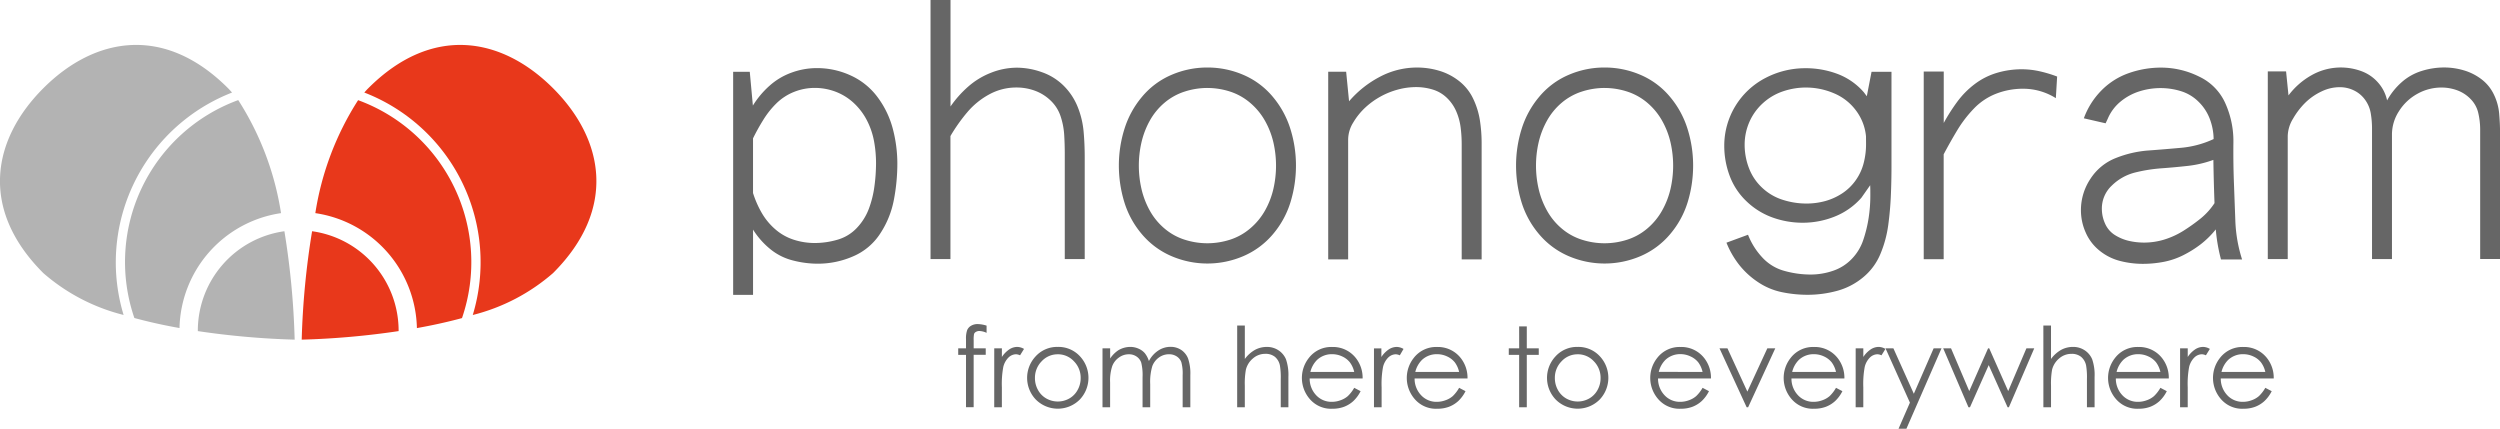<svg xmlns="http://www.w3.org/2000/svg" viewBox="0 0 135.374 23.217"><defs><style>.cls-1{fill:#666}.cls-2{fill:#b3b3b3}.cls-3{fill:#e8381b}</style></defs><title>img_logo</title><g id="レイヤー_2" data-name="レイヤー 2"><g id="レイヤー_1-2" data-name="レイヤー 1"><path class="cls-1" d="M40.6 3.889l.168 1.828a4.839 4.839 0 0 1 .9-1.072 3.629 3.629 0 0 1 1.2-.715 3.978 3.978 0 0 1 1.371-.242 4.34 4.34 0 0 1 1.846.408 3.72 3.72 0 0 1 1.451 1.187 4.961 4.961 0 0 1 .813 1.705 7.437 7.437 0 0 1 .242 1.885 10.439 10.439 0 0 1-.186 1.937 5.007 5.007 0 0 1-.733 1.824 3.279 3.279 0 0 1-1.472 1.245 4.768 4.768 0 0 1-1.908.4 5.377 5.377 0 0 1-1.375-.18 3.139 3.139 0 0 1-1.23-.629 4.326 4.326 0 0 1-.91-1.037v3.533H39.7V3.889zm.176 3.6v2.963a5.367 5.367 0 0 0 .467 1.068 3.47 3.47 0 0 0 .733.891 2.861 2.861 0 0 0 1 .568 3.7 3.7 0 0 0 1.142.18 4.379 4.379 0 0 0 1.235-.18 2.313 2.313 0 0 0 1.047-.639 3.086 3.086 0 0 0 .654-1.051 5.543 5.543 0 0 0 .3-1.234 9.49 9.49 0 0 0 .083-1.217 6.6 6.6 0 0 0-.105-1.174 4.068 4.068 0 0 0-.373-1.115 3.4 3.4 0 0 0-.7-.945 3.023 3.023 0 0 0-.988-.629 3.176 3.176 0 0 0-1.152-.215A3.02 3.02 0 0 0 43 4.975a2.883 2.883 0 0 0-.954.619 4.693 4.693 0 0 0-.716.9 11.187 11.187 0 0 0-.554.998zM51.47 0v5.766a5.836 5.836 0 0 1 .957-1.076 4.153 4.153 0 0 1 1.24-.752 3.824 3.824 0 0 1 1.406-.273 4.065 4.065 0 0 1 1.34.242 3.127 3.127 0 0 1 1.187.738 3.4 3.4 0 0 1 .756 1.143 4.7 4.7 0 0 1 .321 1.336c.041.461.06.924.06 1.392v5.512h-1.08V8.322q0-.51-.031-1.019a3.937 3.937 0 0 0-.193-1 2.068 2.068 0 0 0-.536-.852 2.417 2.417 0 0 0-.852-.537 2.876 2.876 0 0 0-1-.176 3.05 3.05 0 0 0-1.489.379 4.119 4.119 0 0 0-1.19.975 9.235 9.235 0 0 0-.9 1.275v6.662h-1.078V0zm13.906 3.656a4.878 4.878 0 0 1 1.955.4 4.236 4.236 0 0 1 1.591 1.186 5.005 5.005 0 0 1 .954 1.746 6.609 6.609 0 0 1 .3 1.973 6.745 6.745 0 0 1-.295 1.982 4.886 4.886 0 0 1-.953 1.74 4.32 4.32 0 0 1-1.592 1.182 4.929 4.929 0 0 1-3.91 0 4.32 4.32 0 0 1-1.592-1.182 4.886 4.886 0 0 1-.953-1.74 6.745 6.745 0 0 1-.295-1.982 6.609 6.609 0 0 1 .3-1.973 5.005 5.005 0 0 1 .954-1.746 4.237 4.237 0 0 1 1.591-1.186 4.862 4.862 0 0 1 1.945-.4zm0 1.107a4.006 4.006 0 0 0-1.24.2 3.2 3.2 0 0 0-1.09.611 3.484 3.484 0 0 0-.791.971 4.505 4.505 0 0 0-.447 1.174 5.64 5.64 0 0 0 0 2.5 4.479 4.479 0 0 0 .447 1.174 3.457 3.457 0 0 0 .791.971 3.166 3.166 0 0 0 1.09.611 4.008 4.008 0 0 0 2.483 0 3.171 3.171 0 0 0 1.085-.611 3.523 3.523 0 0 0 .8-.971 4.4 4.4 0 0 0 .452-1.174 5.644 5.644 0 0 0 0-2.5 4.421 4.421 0 0 0-.456-1.176 3.551 3.551 0 0 0-.8-.971 3.2 3.2 0 0 0-1.085-.611 3.984 3.984 0 0 0-1.239-.197zm7.517-.878l.158 1.6a5.626 5.626 0 0 1 1.66-1.322 4.282 4.282 0 0 1 2.031-.506 4.163 4.163 0 0 1 1.208.18 3.213 3.213 0 0 1 1.077.566 2.657 2.657 0 0 1 .751.955 4.2 4.2 0 0 1 .36 1.172 8.125 8.125 0 0 1 .092 1.223v6.293h-1.08V7.795a7.081 7.081 0 0 0-.058-.9 3.2 3.2 0 0 0-.237-.865 2.249 2.249 0 0 0-.51-.734 1.873 1.873 0 0 0-.765-.447 3.035 3.035 0 0 0-.884-.133 3.8 3.8 0 0 0-1 .133 4.216 4.216 0 0 0-1.758.967 3.648 3.648 0 0 0-.655.809 1.773 1.773 0 0 0-.281.922v6.5h-1.08V3.885zm13.989-.229a4.882 4.882 0 0 1 1.956.4 4.235 4.235 0 0 1 1.591 1.186 5 5 0 0 1 .953 1.746 6.609 6.609 0 0 1 .3 1.973 6.747 6.747 0 0 1-.294 1.982 4.889 4.889 0 0 1-.954 1.74 4.313 4.313 0 0 1-1.59 1.182 4.934 4.934 0 0 1-3.912 0 4.312 4.312 0 0 1-1.59-1.182 4.885 4.885 0 0 1-.954-1.74 6.744 6.744 0 0 1-.294-1.982 6.609 6.609 0 0 1 .3-1.973 5 5 0 0 1 .953-1.746 4.236 4.236 0 0 1 1.591-1.186 4.857 4.857 0 0 1 1.944-.4zm0 1.107a3.994 3.994 0 0 0-1.238.2 3.2 3.2 0 0 0-1.09.611 3.484 3.484 0 0 0-.791.971 4.518 4.518 0 0 0-.449 1.174 5.644 5.644 0 0 0 0 2.5 4.491 4.491 0 0 0 .449 1.174 3.457 3.457 0 0 0 .791.971 3.166 3.166 0 0 0 1.09.611 4 4 0 0 0 2.482 0 3.175 3.175 0 0 0 1.086-.611 3.522 3.522 0 0 0 .795-.971 4.4 4.4 0 0 0 .453-1.174 5.644 5.644 0 0 0 0-2.5 4.424 4.424 0 0 0-.453-1.174 3.55 3.55 0 0 0-.795-.971 3.205 3.205 0 0 0-1.086-.611 3.99 3.99 0 0 0-1.244-.199zm14.461-.874h1.08v5.125q0 .8-.035 1.6t-.144 1.6a6.179 6.179 0 0 1-.422 1.541 3.234 3.234 0 0 1-.94 1.266 3.708 3.708 0 0 1-1.415.731 6.1 6.1 0 0 1-1.586.211 6.915 6.915 0 0 1-1.385-.141 3.625 3.625 0 0 1-1.287-.537 4.388 4.388 0 0 1-1.029-.939 4.818 4.818 0 0 1-.693-1.205l1.168-.43a3.838 3.838 0 0 0 .761 1.217 2.514 2.514 0 0 0 1.2.738 5.241 5.241 0 0 0 1.428.2 3.737 3.737 0 0 0 1.205-.2 2.515 2.515 0 0 0 1.019-.641 2.706 2.706 0 0 0 .628-1.033 7.107 7.107 0 0 0 .29-1.191 8.008 8.008 0 0 0 .092-1.217c0-.182 0-.367-.008-.555l-.475.678a3.786 3.786 0 0 1-1.437 1.016 4.64 4.64 0 0 1-1.744.338 4.8 4.8 0 0 1-1.635-.285 3.975 3.975 0 0 1-1.406-.875 3.665 3.665 0 0 1-.91-1.375 4.621 4.621 0 0 1-.295-1.631 4.128 4.128 0 0 1 2.225-3.67 4.635 4.635 0 0 1 2.17-.531A4.861 4.861 0 0 1 99.492 4a3.532 3.532 0 0 1 1.437 1l.158.211zm-.3 3.49a2.755 2.755 0 0 0-.55-1.406 2.854 2.854 0 0 0-1.2-.928 3.851 3.851 0 0 0-2.742-.1 3.064 3.064 0 0 0-1.09.641 2.983 2.983 0 0 0-.733 1.019 3.058 3.058 0 0 0-.256 1.234 3.518 3.518 0 0 0 .238 1.275 2.809 2.809 0 0 0 .721 1.062 2.878 2.878 0 0 0 1.111.646 4.206 4.206 0 0 0 1.279.2 3.852 3.852 0 0 0 1.015-.135 3.248 3.248 0 0 0 .927-.422 2.729 2.729 0 0 0 .73-.713 2.8 2.8 0 0 0 .426-.928 4.074 4.074 0 0 0 .127-1.01zm4.21-3.506v2.785a10.075 10.075 0 0 1 .73-1.146 4.667 4.667 0 0 1 .953-.963 3.758 3.758 0 0 1 1.2-.605 4.712 4.712 0 0 1 1.341-.193 4.461 4.461 0 0 1 .971.109 6.91 6.91 0 0 1 .945.285l-.07 1.17a3.321 3.321 0 0 0-1.775-.51 4 4 0 0 0-1.455.268 3.353 3.353 0 0 0-1.213.812 6.6 6.6 0 0 0-.905 1.184q-.382.636-.726 1.287v5.678h-1.08V3.873zm7.586 2.533a4.181 4.181 0 0 1 .945-1.5 3.86 3.86 0 0 1 1.485-.945 5.24 5.24 0 0 1 1.753-.3 4.624 4.624 0 0 1 2.07.492 2.9 2.9 0 0 1 1.428 1.484 4.986 4.986 0 0 1 .418 2.066q-.013 1.072.026 2.135t.079 2.127a7.783 7.783 0 0 0 .365 2.084h-1.143a9.549 9.549 0 0 1-.281-1.627 4.879 4.879 0 0 1-.809.8 5.858 5.858 0 0 1-.959.6 4.061 4.061 0 0 1-1.062.359 6 6 0 0 1-1.125.106 4.913 4.913 0 0 1-1.235-.158 2.9 2.9 0 0 1-1.1-.553 2.575 2.575 0 0 1-.752-.98 2.949 2.949 0 0 1-.26-1.209 3.043 3.043 0 0 1 .515-1.705 2.89 2.89 0 0 1 1.376-1.125 5.93 5.93 0 0 1 1.758-.408c.6-.043 1.2-.094 1.8-.148a5.285 5.285 0 0 0 1.736-.471 3.186 3.186 0 0 0-.211-1.1 2.56 2.56 0 0 0-.611-.926 2.31 2.31 0 0 0-.949-.568 3.72 3.72 0 0 0-1.1-.166 3.792 3.792 0 0 0-1.146.176 3.047 3.047 0 0 0-1.016.549 2.417 2.417 0 0 0-.693.918l-.123.264zm7.076 4.6q-.044-1.169-.062-2.348a5.984 5.984 0 0 1-1.393.326q-.716.079-1.433.131a8.376 8.376 0 0 0-1.419.228 2.748 2.748 0 0 0-1.248.7 1.7 1.7 0 0 0-.545 1.27 1.934 1.934 0 0 0 .176.8 1.387 1.387 0 0 0 .531.615 2.479 2.479 0 0 0 .76.316 3.683 3.683 0 0 0 .809.092 3.739 3.739 0 0 0 1.117-.168 4.377 4.377 0 0 0 1.02-.469 9.85 9.85 0 0 0 .927-.66 3.643 3.643 0 0 0 .76-.839zm3.875-7.139l.131 1.3a4.016 4.016 0 0 1 1.248-1.094 3.221 3.221 0 0 1 2.686-.225 2.2 2.2 0 0 1 .905.611 2.116 2.116 0 0 1 .5.978 3.684 3.684 0 0 1 .773-.971 2.939 2.939 0 0 1 1.085-.619 4.039 4.039 0 0 1 1.226-.193 3.735 3.735 0 0 1 1.068.154 2.926 2.926 0 0 1 .953.479 2.238 2.238 0 0 1 .673.822 2.934 2.934 0 0 1 .29 1.031q.048.536.049 1.072v6.812H134.3V7a3.967 3.967 0 0 0-.1-.871 1.569 1.569 0 0 0-.408-.756 1.935 1.935 0 0 0-.725-.479 2.454 2.454 0 0 0-.853-.154 2.658 2.658 0 0 0-1.314.34 2.73 2.73 0 0 0-.993.935 2.322 2.322 0 0 0-.383 1.273v6.742h-1.08V6.951a4.915 4.915 0 0 0-.066-.8 1.737 1.737 0 0 0-.3-.734 1.586 1.586 0 0 0-.6-.514 1.738 1.738 0 0 0-.786-.182 2.265 2.265 0 0 0-.989.234 3.186 3.186 0 0 0-.866.6 4.023 4.023 0 0 0-.668.869 1.879 1.879 0 0 0-.289.932v6.672h-1.08V3.867zM53.423 17.633v.391a.98.98 0 0 0-.379-.1.351.351 0 0 0-.2.049.208.208 0 0 0-.1.113 1.586 1.586 0 0 0-.02.34v.435h.653v.352h-.654v2.838h-.414v-2.836h-.422v-.352h.422v-.5a1.348 1.348 0 0 1 .063-.488.5.5 0 0 1 .212-.236.683.683 0 0 1 .361-.09 1.7 1.7 0 0 1 .478.084zm.415 1.23h.414v.467a1.453 1.453 0 0 1 .4-.41.789.789 0 0 1 .434-.135.753.753 0 0 1 .364.109l-.214.346a.573.573 0 0 0-.218-.057.6.6 0 0 0-.4.168 1.072 1.072 0 0 0-.291.523 5 5 0 0 0-.076 1.1v1.078h-.414zm3.442-.078a1.58 1.58 0 0 1 1.22.531 1.707 1.707 0 0 1-.025 2.314 1.679 1.679 0 0 1-2.391 0 1.7 1.7 0 0 1-.025-2.311 1.573 1.573 0 0 1 1.221-.534zm0 .4a1.17 1.17 0 0 0-.873.377 1.268 1.268 0 0 0-.365.914 1.307 1.307 0 0 0 .166.643 1.17 1.17 0 0 0 .45.459 1.261 1.261 0 0 0 1.244 0 1.167 1.167 0 0 0 .449-.459 1.3 1.3 0 0 0 .167-.643 1.266 1.266 0 0 0-.366-.914 1.174 1.174 0 0 0-.873-.378zm2.42-.322h.414v.551a1.588 1.588 0 0 1 .439-.445 1.258 1.258 0 0 1 .653-.184 1.086 1.086 0 0 1 .439.092.953.953 0 0 1 .34.24 1.317 1.317 0 0 1 .228.434 1.508 1.508 0 0 1 .509-.57 1.194 1.194 0 0 1 .658-.2 1.04 1.04 0 0 1 .58.166 1 1 0 0 1 .374.467 2.507 2.507 0 0 1 .122.9v1.738h-.416v-1.738a2.313 2.313 0 0 0-.072-.705.64.64 0 0 0-.249-.309.744.744 0 0 0-.421-.117.913.913 0 0 0-.543.176 1.014 1.014 0 0 0-.359.469 2.993 2.993 0 0 0-.113.977v1.248h-.414v-1.631a2.8 2.8 0 0 0-.071-.783.652.652 0 0 0-.25-.33.712.712 0 0 0-.423-.125.9.9 0 0 0-.53.172 1.006 1.006 0 0 0-.365.461 2.483 2.483 0 0 0-.118.887v1.35H59.7zm7.293-1.234h.414v1.811a1.752 1.752 0 0 1 .545-.492 1.338 1.338 0 0 1 .644-.162 1.122 1.122 0 0 1 .632.182 1.088 1.088 0 0 1 .407.486 2.624 2.624 0 0 1 .131.961v1.639h-.414v-1.523a3.873 3.873 0 0 0-.044-.734.823.823 0 0 0-.274-.477.8.8 0 0 0-.522-.16 1 1 0 0 0-.662.246 1.153 1.153 0 0 0-.385.609 4.21 4.21 0 0 0-.059.867v1.17h-.414zM73.33 21l.346.182a1.892 1.892 0 0 1-.393.535 1.569 1.569 0 0 1-.5.309 1.758 1.758 0 0 1-.629.107 1.515 1.515 0 0 1-1.218-.512 1.742 1.742 0 0 1-.067-2.232 1.526 1.526 0 0 1 1.264-.6 1.573 1.573 0 0 1 1.3.617 1.721 1.721 0 0 1 .352 1.088h-2.867a1.3 1.3 0 0 0 .354.91 1.128 1.128 0 0 0 .846.355 1.353 1.353 0 0 0 .473-.086 1.2 1.2 0 0 0 .391-.223 1.919 1.919 0 0 0 .348-.45zm0-.859a1.352 1.352 0 0 0-.239-.525 1.12 1.12 0 0 0-.414-.316 1.269 1.269 0 0 0-.542-.121 1.168 1.168 0 0 0-.806.3 1.368 1.368 0 0 0-.372.66zm1.07 1.912h.414v-1.078a5 5 0 0 1 .076-1.1 1.072 1.072 0 0 1 .291-.523.6.6 0 0 1 .4-.168.578.578 0 0 1 .218.057l.201-.346a.753.753 0 0 0-.364-.109.79.79 0 0 0-.435.135 1.453 1.453 0 0 0-.4.41v-.467H74.4zM79.011 21l.346.182a1.894 1.894 0 0 1-.393.535 1.575 1.575 0 0 1-.5.309 1.767 1.767 0 0 1-.63.107 1.517 1.517 0 0 1-1.218-.512 1.742 1.742 0 0 1-.067-2.232 1.526 1.526 0 0 1 1.264-.6 1.572 1.572 0 0 1 1.3.617 1.721 1.721 0 0 1 .352 1.088H76.6a1.3 1.3 0 0 0 .355.91 1.128 1.128 0 0 0 .846.355 1.352 1.352 0 0 0 .473-.086 1.2 1.2 0 0 0 .391-.223 1.916 1.916 0 0 0 .346-.45zm0-.859a1.381 1.381 0 0 0-.238-.525 1.14 1.14 0 0 0-.415-.316 1.269 1.269 0 0 0-.542-.121 1.167 1.167 0 0 0-.806.3 1.368 1.368 0 0 0-.372.66zm3.25-2.465h.414v1.187h.648v.352h-.648v2.838h-.414v-2.838H81.7v-.352h.563zm3.172 1.109a1.579 1.579 0 0 1 1.219.531 1.707 1.707 0 0 1-.025 2.314 1.679 1.679 0 0 1-2.391 0 1.7 1.7 0 0 1-.025-2.311 1.574 1.574 0 0 1 1.222-.534zm0 .4a1.17 1.17 0 0 0-.873.377 1.264 1.264 0 0 0-.365.914 1.308 1.308 0 0 0 .166.643 1.178 1.178 0 0 0 .45.459 1.261 1.261 0 0 0 1.244 0 1.178 1.178 0 0 0 .45-.459 1.308 1.308 0 0 0 .166-.643 1.266 1.266 0 0 0-.366-.914 1.174 1.174 0 0 0-.874-.378zM92.194 21l.346.182a1.894 1.894 0 0 1-.393.535 1.575 1.575 0 0 1-.5.309 1.767 1.767 0 0 1-.63.107 1.517 1.517 0 0 1-1.218-.512 1.742 1.742 0 0 1-.067-2.232 1.526 1.526 0 0 1 1.264-.6 1.572 1.572 0 0 1 1.3.617 1.721 1.721 0 0 1 .352 1.088h-2.866a1.3 1.3 0 0 0 .354.91 1.128 1.128 0 0 0 .846.355 1.352 1.352 0 0 0 .473-.086 1.2 1.2 0 0 0 .391-.223 1.916 1.916 0 0 0 .348-.45zm0-.859a1.379 1.379 0 0 0-.238-.525 1.139 1.139 0 0 0-.415-.316 1.269 1.269 0 0 0-.541-.124 1.167 1.167 0 0 0-.806.3 1.368 1.368 0 0 0-.372.66zm.917-1.278h.43l1.078 2.342 1.081-2.342h.43l-1.469 3.189h-.081zM99.419 21l.346.182a1.894 1.894 0 0 1-.393.535 1.575 1.575 0 0 1-.5.309 1.767 1.767 0 0 1-.63.107 1.517 1.517 0 0 1-1.218-.512 1.742 1.742 0 0 1-.067-2.232 1.526 1.526 0 0 1 1.264-.6 1.572 1.572 0 0 1 1.3.617 1.721 1.721 0 0 1 .352 1.088h-2.866a1.3 1.3 0 0 0 .355.91 1.128 1.128 0 0 0 .846.355 1.352 1.352 0 0 0 .473-.086 1.2 1.2 0 0 0 .391-.223 1.919 1.919 0 0 0 .347-.45zm0-.859a1.381 1.381 0 0 0-.238-.525 1.14 1.14 0 0 0-.415-.316 1.269 1.269 0 0 0-.542-.121 1.167 1.167 0 0 0-.806.3 1.368 1.368 0 0 0-.372.66zm1.065-1.278h.414v.467a1.453 1.453 0 0 1 .4-.41.789.789 0 0 1 .434-.135.753.753 0 0 1 .364.109l-.214.346a.573.573 0 0 0-.218-.057.6.6 0 0 0-.4.168 1.073 1.073 0 0 0-.291.523 5.012 5.012 0 0 0-.076 1.1v1.078h-.414zm1.616 0h.427l1.106 2.459 1.072-2.459h.426l-1.9 4.353h-.426l.616-1.414zm3.124 0h.424l.986 2.314 1.019-2.314h.063l1.027 2.314.986-2.314h.424l-1.372 3.189h-.071l-1.022-2.281-1.014 2.281h-.083zm5.424 3.19h.414v-1.17a4.3 4.3 0 0 1 .058-.867 1.161 1.161 0 0 1 .386-.609 1 1 0 0 1 .661-.246.8.8 0 0 1 .522.16.823.823 0 0 1 .274.477 3.873 3.873 0 0 1 .044.734v1.521h.414v-1.639a2.624 2.624 0 0 0-.131-.961 1.088 1.088 0 0 0-.407-.486 1.121 1.121 0 0 0-.631-.182 1.327 1.327 0 0 0-.645.162 1.746 1.746 0 0 0-.546.492v-1.81h-.414zM116.985 21l.346.182a1.892 1.892 0 0 1-.393.535 1.575 1.575 0 0 1-.5.309 1.767 1.767 0 0 1-.63.107 1.517 1.517 0 0 1-1.218-.512 1.742 1.742 0 0 1-.067-2.232 1.526 1.526 0 0 1 1.264-.6 1.572 1.572 0 0 1 1.3.617 1.721 1.721 0 0 1 .352 1.088h-2.867a1.3 1.3 0 0 0 .355.91 1.128 1.128 0 0 0 .846.355 1.352 1.352 0 0 0 .473-.086 1.2 1.2 0 0 0 .391-.223 1.919 1.919 0 0 0 .348-.45zm0-.859a1.379 1.379 0 0 0-.238-.525 1.14 1.14 0 0 0-.415-.316 1.269 1.269 0 0 0-.542-.121 1.167 1.167 0 0 0-.806.3 1.368 1.368 0 0 0-.372.66zm1.066-1.278h.414v.467a1.453 1.453 0 0 1 .4-.41.789.789 0 0 1 .434-.135.753.753 0 0 1 .364.109l-.214.346a.573.573 0 0 0-.218-.057.6.6 0 0 0-.4.168 1.072 1.072 0 0 0-.291.523 5 5 0 0 0-.076 1.1v1.078h-.414zM122.666 21l.346.182a1.894 1.894 0 0 1-.393.535 1.57 1.57 0 0 1-.5.309 1.758 1.758 0 0 1-.629.107 1.515 1.515 0 0 1-1.218-.512 1.742 1.742 0 0 1-.067-2.232 1.526 1.526 0 0 1 1.264-.6 1.573 1.573 0 0 1 1.3.617 1.721 1.721 0 0 1 .352 1.088h-2.867a1.3 1.3 0 0 0 .354.91 1.128 1.128 0 0 0 .846.355 1.352 1.352 0 0 0 .473-.086 1.2 1.2 0 0 0 .391-.223 1.919 1.919 0 0 0 .348-.45zm0-.859a1.352 1.352 0 0 0-.239-.525 1.119 1.119 0 0 0-.414-.316 1.269 1.269 0 0 0-.542-.121 1.168 1.168 0 0 0-.806.3 1.367 1.367 0 0 0-.372.66z"/><path class="cls-2" d="M15.4 12.521a5.441 5.441 0 0 0-4.688 5.379v.029a43.945 43.945 0 0 0 5.244.463 43.336 43.336 0 0 0-.556-5.871z"/><path class="cls-2" d="M15.217 11.541A15.791 15.791 0 0 0 12.9 5.42a9.336 9.336 0 0 0-5.624 11.8c.808.219 1.635.4 2.444.543a6.435 6.435 0 0 1 5.497-6.222z"/><path class="cls-2" d="M6.27 14.205a9.883 9.883 0 0 1 6.295-9.193c-.07-.078-.141-.16-.213-.232-3.471-3.473-7.244-2.766-10.008 0s-3.47 6.537 0 10.006a10.481 10.481 0 0 0 4.349 2.269 9.835 9.835 0 0 1-.423-2.85z"/><path class="cls-3" d="M19.394 5.42a15.809 15.809 0 0 0-2.319 6.121 6.434 6.434 0 0 1 5.5 6.225c.81-.144 1.635-.324 2.442-.541a9.339 9.339 0 0 0-5.623-11.8z"/><path class="cls-3" d="M16.9 12.521a43.351 43.351 0 0 0-.563 5.871 43.5 43.5 0 0 0 5.248-.463V17.9a5.438 5.438 0 0 0-4.685-5.379zm13.049-7.742c-2.764-2.764-6.537-3.471-10.007 0-.074.072-.144.152-.215.232A9.85 9.85 0 0 1 25.6 17.057a10.507 10.507 0 0 0 4.349-2.271c3.471-3.47 2.762-7.245 0-10.007z"/></g></g></svg>